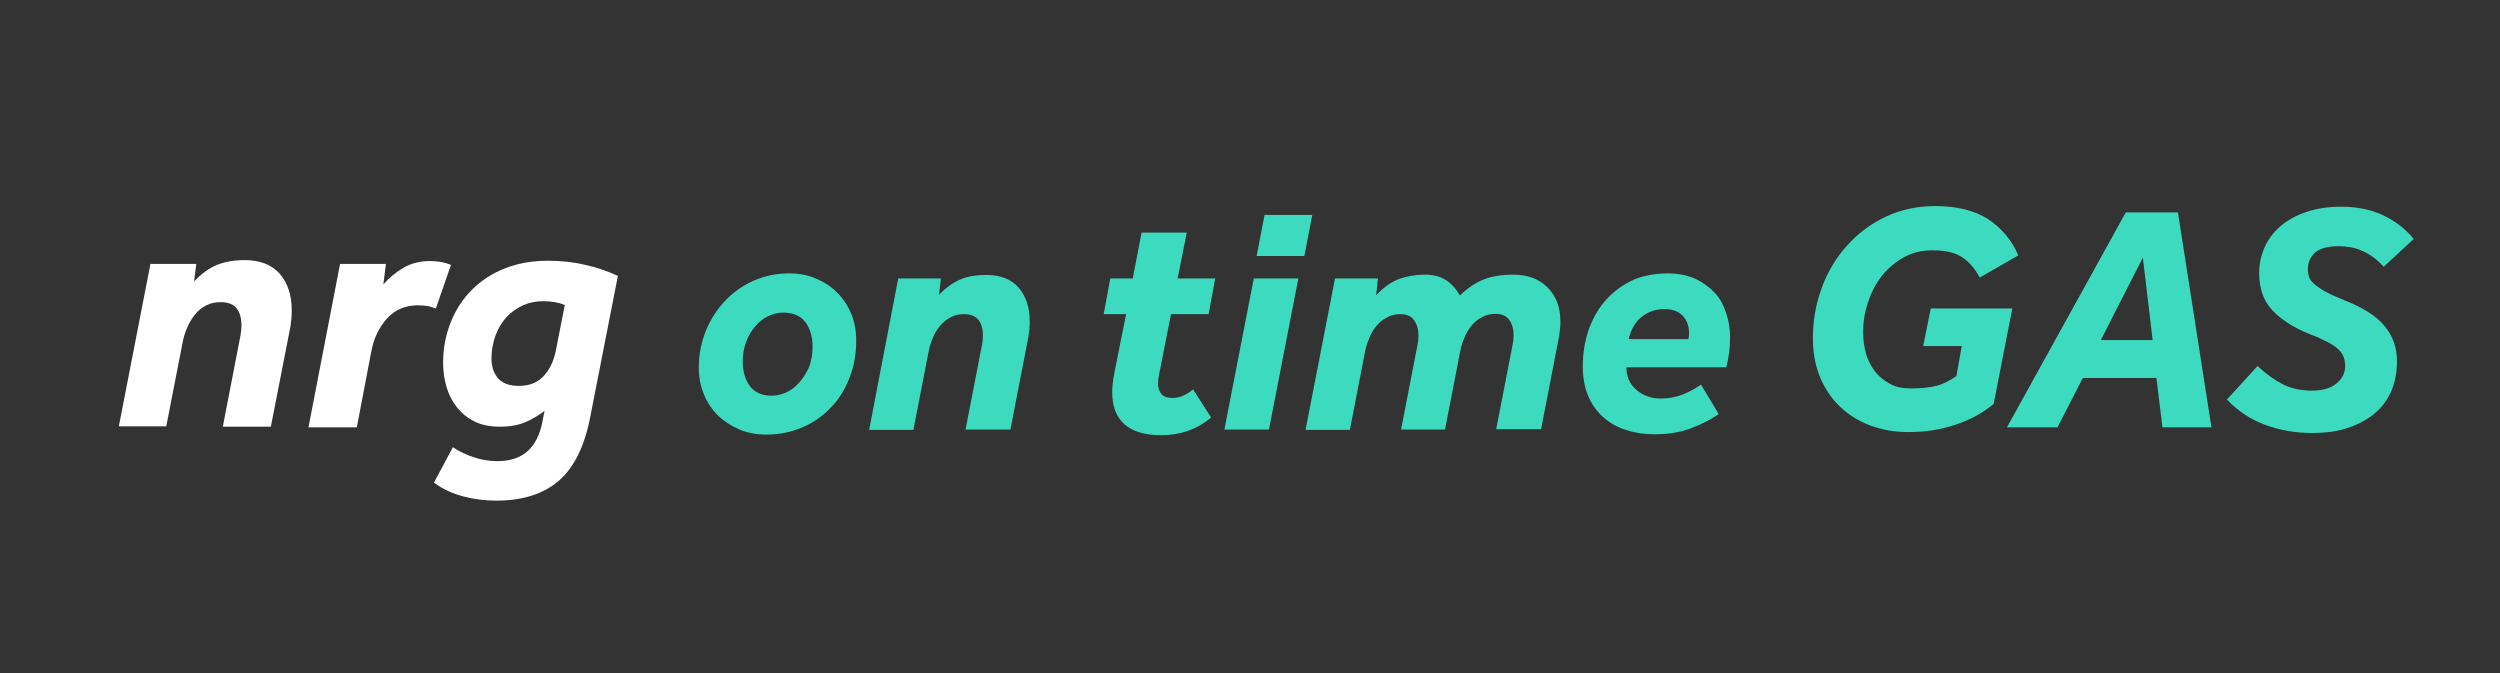 <?xml version="1.0" encoding="utf-8"?>
<!-- Generator: Adobe Illustrator 27.2.0, SVG Export Plug-In . SVG Version: 6.00 Build 0)  -->
<svg version="1.1" id="Layer_1" xmlns="http://www.w3.org/2000/svg" xmlns:xlink="http://www.w3.org/1999/xlink" x="0px" y="0px"
	 viewBox="0 0 791 213" style="enable-background:new 0 0 791 213;" xml:space="preserve">
<rect x="0" y="0" width="791" height="213" fill="#333333" stroke="none"/>
<style type="text/css">
	.st0{fill:#3CDBC0;}
	.st1{fill:#FFFFFF;}
</style>
<title>1234</title>
<g>
	<g>
		<path class="st0" d="M249.7,86.5c3,0,5.8,0.5,8.4,1.6c2.6,1.1,4.8,2.5,6.7,4.4c1.9,1.9,3.4,4.1,4.5,6.7c1.1,2.6,1.6,5.4,1.6,8.6
			c0,4.2-0.7,8.1-2.1,11.7c-1.4,3.6-3.3,6.8-5.9,9.4c-2.5,2.7-5.5,4.8-9,6.3c-3.5,1.5-7.3,2.3-11.5,2.3c-3,0-5.8-0.5-8.4-1.6
			c-2.6-1.1-4.8-2.5-6.8-4.4c-1.9-1.9-3.5-4.2-4.5-6.8c-1.1-2.6-1.6-5.5-1.6-8.5c0-4.1,0.8-8,2.3-11.7c1.5-3.6,3.6-6.8,6.2-9.5
			c2.6-2.7,5.6-4.8,9.1-6.3C242.2,87.2,245.9,86.5,249.7,86.5z M247.8,98.9c-1.6,0-3.2,0.4-4.7,1.1c-1.5,0.7-2.9,1.8-4.1,3.2
			c-1.2,1.4-2.2,3-2.9,4.9c-0.7,1.9-1.1,3.9-1.1,6.2c0,3.3,0.8,5.9,2.3,7.9c1.5,2,3.8,3,6.9,3c1.6,0,3.2-0.4,4.7-1.1
			c1.5-0.7,2.9-1.8,4.1-3.2c1.2-1.4,2.2-3,3-4.8c0.7-1.9,1.1-4,1.1-6.3c0-3.3-0.8-5.9-2.3-7.9C253.3,99.9,250.9,98.9,247.8,98.9z"/>
		<path class="st0" d="M284.2,88.1h13.5l-0.6,5.2c2.2-2.3,4.4-3.9,6.8-4.9c2.3-1,5-1.4,8.1-1.4c4.5,0,7.9,1.3,10.3,4
			c2.3,2.7,3.5,6.2,3.5,10.7c0,0.8,0,1.6-0.1,2.4c-0.1,0.8-0.2,1.6-0.3,2.4l-5.7,29.4h-14.2l5.2-26.8c0.2-1,0.3-2,0.3-3
			c0-2-0.5-3.7-1.4-4.9c-1-1.2-2.5-1.8-4.6-1.8c-1.6,0-3,0.3-4.2,1c-1.3,0.6-2.3,1.5-3.3,2.6c-0.9,1.1-1.7,2.3-2.3,3.8
			c-0.6,1.4-1.1,2.9-1.4,4.5l-4.8,24.7h-14L284.2,88.1z"/>
		<path class="st0" d="M356.3,99.4h-7.1l2.1-11.3h7.1l2.8-14.5h14.3l-2.9,14.5h11.9l-2.1,11.3h-11.9l-3.8,19.3
			c-0.2,1-0.3,1.8-0.3,2.7c0,1.4,0.4,2.4,1.1,3.3c0.7,0.8,1.8,1.2,3.3,1.2c1.4,0,2.5-0.2,3.5-0.7c1-0.4,2.1-1.1,3.2-2l5.7,8.9
			c-2.4,2-4.9,3.4-7.6,4.3c-2.7,0.9-5.4,1.3-8.1,1.3c-10.4,0-15.6-4.6-15.6-13.7c0-1,0.1-1.9,0.2-2.9c0.1-1,0.3-2.1,0.5-3.2
			L356.3,99.4z"/>
		<path class="st0" d="M396.7,88.1h14.1l-9.3,47.8h-14.1L396.7,88.1z M400.1,68h15.1l-2.5,13h-15.1L400.1,68z"/>
		<path class="st0" d="M413.1,135.9l9.3-47.8H436l-0.6,5.3c2.5-2.6,5-4.3,7.4-5.2c2.4-0.8,5.1-1.3,8-1.3c2.5,0,4.7,0.5,6.5,1.6
			c1.8,1.1,3.3,2.7,4.6,5c2.5-2.4,5-4.1,7.6-5.1c2.5-1,5.7-1.5,9.3-1.5c4.5,0,8.1,1.3,10.8,4c2.7,2.7,4.1,6.2,4.1,10.7
			c0,0.8,0,1.6-0.1,2.4c-0.1,0.8-0.2,1.6-0.3,2.4l-5.7,29.4h-14.2l5.2-26.8c0.2-0.9,0.3-1.8,0.3-2.9c0-2-0.5-3.7-1.4-4.9
			c-0.9-1.3-2.4-1.9-4.3-1.9c-1.6,0-3,0.3-4.2,1c-1.3,0.6-2.3,1.5-3.3,2.6c-0.9,1.1-1.7,2.3-2.3,3.8c-0.6,1.4-1.1,2.9-1.4,4.5
			l-4.8,24.7h-13.9l5.2-26.8c0.2-0.9,0.3-1.8,0.3-2.9c0-2-0.5-3.7-1.4-4.9c-0.9-1.3-2.4-1.9-4.3-1.9c-1.6,0-3,0.3-4.2,1
			c-1.3,0.6-2.3,1.5-3.3,2.6c-0.9,1.1-1.7,2.3-2.3,3.8c-0.6,1.4-1.1,2.9-1.4,4.5l-4.8,24.7H413.1z"/>
		<path class="st0" d="M527.7,86.5c3.3,0,6.2,0.6,8.7,1.7c2.5,1.2,4.5,2.7,6.2,4.5s2.8,4,3.6,6.5c0.8,2.4,1.2,5,1.2,7.5
			c0,1.7-0.1,3.3-0.3,4.8c-0.2,1.5-0.5,3.1-0.9,4.7h-31.6c0,2.9,1,5.3,3.1,7.1c2.1,1.8,4.6,2.8,7.7,2.8c2.4,0,4.7-0.4,6.8-1.2
			c2.1-0.8,4.1-1.9,6-3.2l5.6,9.3c-2.9,2-6,3.5-9.3,4.7c-3.3,1.2-7,1.7-11.1,1.7c-3.1,0-6-0.4-8.7-1.3c-2.8-0.8-5.2-2.2-7.2-3.9
			c-2.1-1.8-3.7-4-4.9-6.7c-1.2-2.7-1.8-5.9-1.8-9.6c0-4.4,0.7-8.3,2-12c1.4-3.6,3.2-6.8,5.7-9.4c2.4-2.6,5.3-4.6,8.6-6.1
			C520.2,87.2,523.8,86.5,527.7,86.5z M534.2,107.2c0.1-0.4,0.2-0.8,0.2-1.1c0-0.3,0-0.6,0-0.8c0-2.3-0.7-4.1-2.1-5.5
			c-1.4-1.4-3.3-2-5.7-2c-2.7,0-5,0.8-7,2.3c-2,1.5-3.5,3.9-4.3,7.2H534.2z"/>
	</g>
</g>
<g>
	<path class="st1" d="M47.6,83.5h14.5l-0.7,5.6c2.3-2.5,4.8-4.3,7.3-5.3c2.5-1,5.4-1.5,8.7-1.5c4.8,0,8.5,1.4,11.1,4.3
		c2.5,2.9,3.8,6.7,3.8,11.5c0,0.9,0,1.8-0.1,2.6c-0.1,0.9-0.2,1.8-0.3,2.6l-6.2,31.7H70.5l5.6-28.9c0.2-1.1,0.3-2.2,0.3-3.2
		c0-2.2-0.5-4-1.5-5.3c-1-1.3-2.7-2-5-2c-1.7,0-3.2,0.3-4.6,1c-1.4,0.7-2.5,1.6-3.5,2.8c-1,1.2-1.8,2.5-2.5,4.1
		c-0.7,1.5-1.2,3.2-1.5,4.8l-5.2,26.6H37.6L47.6,83.5z"/>
	<path class="st1" d="M107.6,83.5h14.5l-0.8,6.5c1.8-2.1,4-3.9,6.4-5.3c2.4-1.4,5.2-2.1,8.4-2.1c1.2,0,2.4,0.1,3.5,0.3
		c1.1,0.2,2.1,0.5,3.1,0.9l-4.8,13.8c-1.1-0.4-2.1-0.7-2.9-0.8c-0.8-0.1-1.8-0.2-2.8-0.2c-4,0-7.2,1.4-9.7,4.1
		c-2.5,2.8-4.2,6.2-5,10.4l-4.6,24.1H97.6L107.6,83.5z"/>
	<path class="st1" d="M186.7,132.2c-1.8,9.2-5.2,15.9-10,20c-4.8,4.1-11.4,6.2-19.6,6.2c-3.5,0-7-0.4-10.4-1.3
		c-3.4-0.9-6.6-2.3-9.4-4.4l6-11.2c2.1,1.4,4.4,2.5,6.7,3.2c2.3,0.8,4.8,1.2,7.4,1.2c7.9,0,12.6-4.1,14.2-12.4l0.7-3.5
		c-1.7,1.3-3.6,2.5-5.9,3.5c-2.2,1-5,1.5-8.3,1.5c-3,0-5.6-0.5-7.9-1.6c-2.2-1.1-4.1-2.6-5.6-4.5c-1.5-1.9-2.6-4-3.3-6.4
		c-0.7-2.4-1.1-5-1.1-7.6c0-4.6,0.8-8.9,2.4-12.9c1.6-4,3.8-7.4,6.7-10.3c2.9-2.9,6.4-5.2,10.5-6.8c4.1-1.6,8.6-2.4,13.6-2.4
		c4.1,0,8,0.4,11.7,1.3c3.7,0.8,7.2,2,10.4,3.5L186.7,132.2z M178.7,96.5c-1.9-0.8-4.2-1.2-6.9-1.2c-2.2,0-4.3,0.4-6.3,1.3
		s-3.7,2.1-5.2,3.7c-1.5,1.6-2.6,3.5-3.5,5.8c-0.8,2.2-1.3,4.7-1.3,7.3c0,2.6,0.7,4.7,2.1,6.3c1.4,1.6,3.6,2.4,6.5,2.4
		c3.3,0,5.9-1,7.8-3c1.9-2,3.2-4.6,3.9-7.8L178.7,96.5z"/>
</g>
<g>
	<path class="st0" d="M604.7,122.9c3.2,0,5.8-0.3,7.9-0.8c2.1-0.5,4.2-1.6,6.4-3.1l1.7-9.5h-12.2l2.4-11.9h25.8l-5.9,30.2
		c-3.5,2.9-7.5,5.1-12.2,6.6c-4.7,1.6-9.6,2.3-14.7,2.3c-4.4,0-8.5-0.7-12.2-2.1c-3.7-1.4-6.9-3.4-9.6-6c-2.7-2.6-4.8-5.8-6.3-9.4
		c-1.5-3.7-2.2-7.8-2.2-12.3c0-5.6,1-11,2.9-16.1c1.9-5.1,4.6-9.5,8.1-13.3c3.4-3.8,7.5-6.8,12.2-9c4.7-2.2,9.9-3.3,15.5-3.3
		c6.9,0,12.4,1.4,16.7,4.1c4.2,2.8,7.5,6.6,9.6,11.5l-12.2,7c-1.7-3.1-3.7-5.3-5.9-6.6c-2.2-1.4-5.3-2-9.1-2c-3.3,0-6.3,0.7-9,2.2
		c-2.7,1.5-5,3.4-6.9,5.8c-1.9,2.4-3.4,5.2-4.4,8.3c-1.1,3.1-1.6,6.3-1.6,9.6c0,2.4,0.3,4.6,0.9,6.8c0.6,2.1,1.6,4,2.9,5.7
		c1.3,1.6,2.9,2.9,4.8,3.9C599.9,122.5,602.1,122.9,604.7,122.9z"/>
	<path class="st0" d="M672.6,67.2h16.5l10.6,68h-15.5l-1.9-15.6h-23.3l-8,15.6h-16L672.6,67.2z M681.1,107.6L678,81.5l-13.3,26.1
		H681.1z"/>
	<path class="st0" d="M714.3,115.8c2.6,2.5,5.3,4.4,8,5.8s5.9,2,9.3,2c3.3,0,5.9-0.8,7.7-2.3c1.8-1.5,2.7-3.3,2.7-5.5
		c0-1.1-0.2-2.1-0.5-2.9c-0.3-0.8-0.9-1.7-1.7-2.4c-0.8-0.8-1.9-1.5-3.4-2.3c-1.4-0.7-3.2-1.6-5.4-2.4c-5.3-2.1-9.3-4.7-12.1-7.7
		c-2.8-3-4.1-6.9-4.1-11.8c0-2.8,0.6-5.5,1.7-8s2.8-4.8,5-6.7c2.2-1.9,4.9-3.4,8.1-4.5c3.2-1.1,6.9-1.7,11.1-1.7
		c5,0,9.5,0.9,13.3,2.7c3.8,1.8,7.1,4.3,9.7,7.5l-9.5,8.8c-2-2.2-4.1-3.8-6.5-4.9c-2.3-1.1-4.9-1.6-7.8-1.6c-3.4,0-5.9,0.7-7.4,2
		c-1.5,1.4-2.3,3.1-2.3,5.3c0,1,0.2,1.9,0.5,2.7c0.3,0.8,1,1.5,1.9,2.3c0.9,0.7,2.1,1.5,3.6,2.3c1.5,0.8,3.4,1.6,5.8,2.6
		c5.8,2.3,10,5,12.5,8.1c2.6,3.1,3.9,6.8,3.9,11.1c0,3.7-0.7,7-2,9.9c-1.4,2.9-3.2,5.2-5.7,7.1c-2.4,1.9-5.3,3.3-8.5,4.3
		c-3.3,1-6.8,1.4-10.6,1.4c-5.1,0-10-0.8-14.7-2.5c-4.7-1.7-8.8-4.4-12.3-8.1L714.3,115.8z"/>
</g>
</svg>
